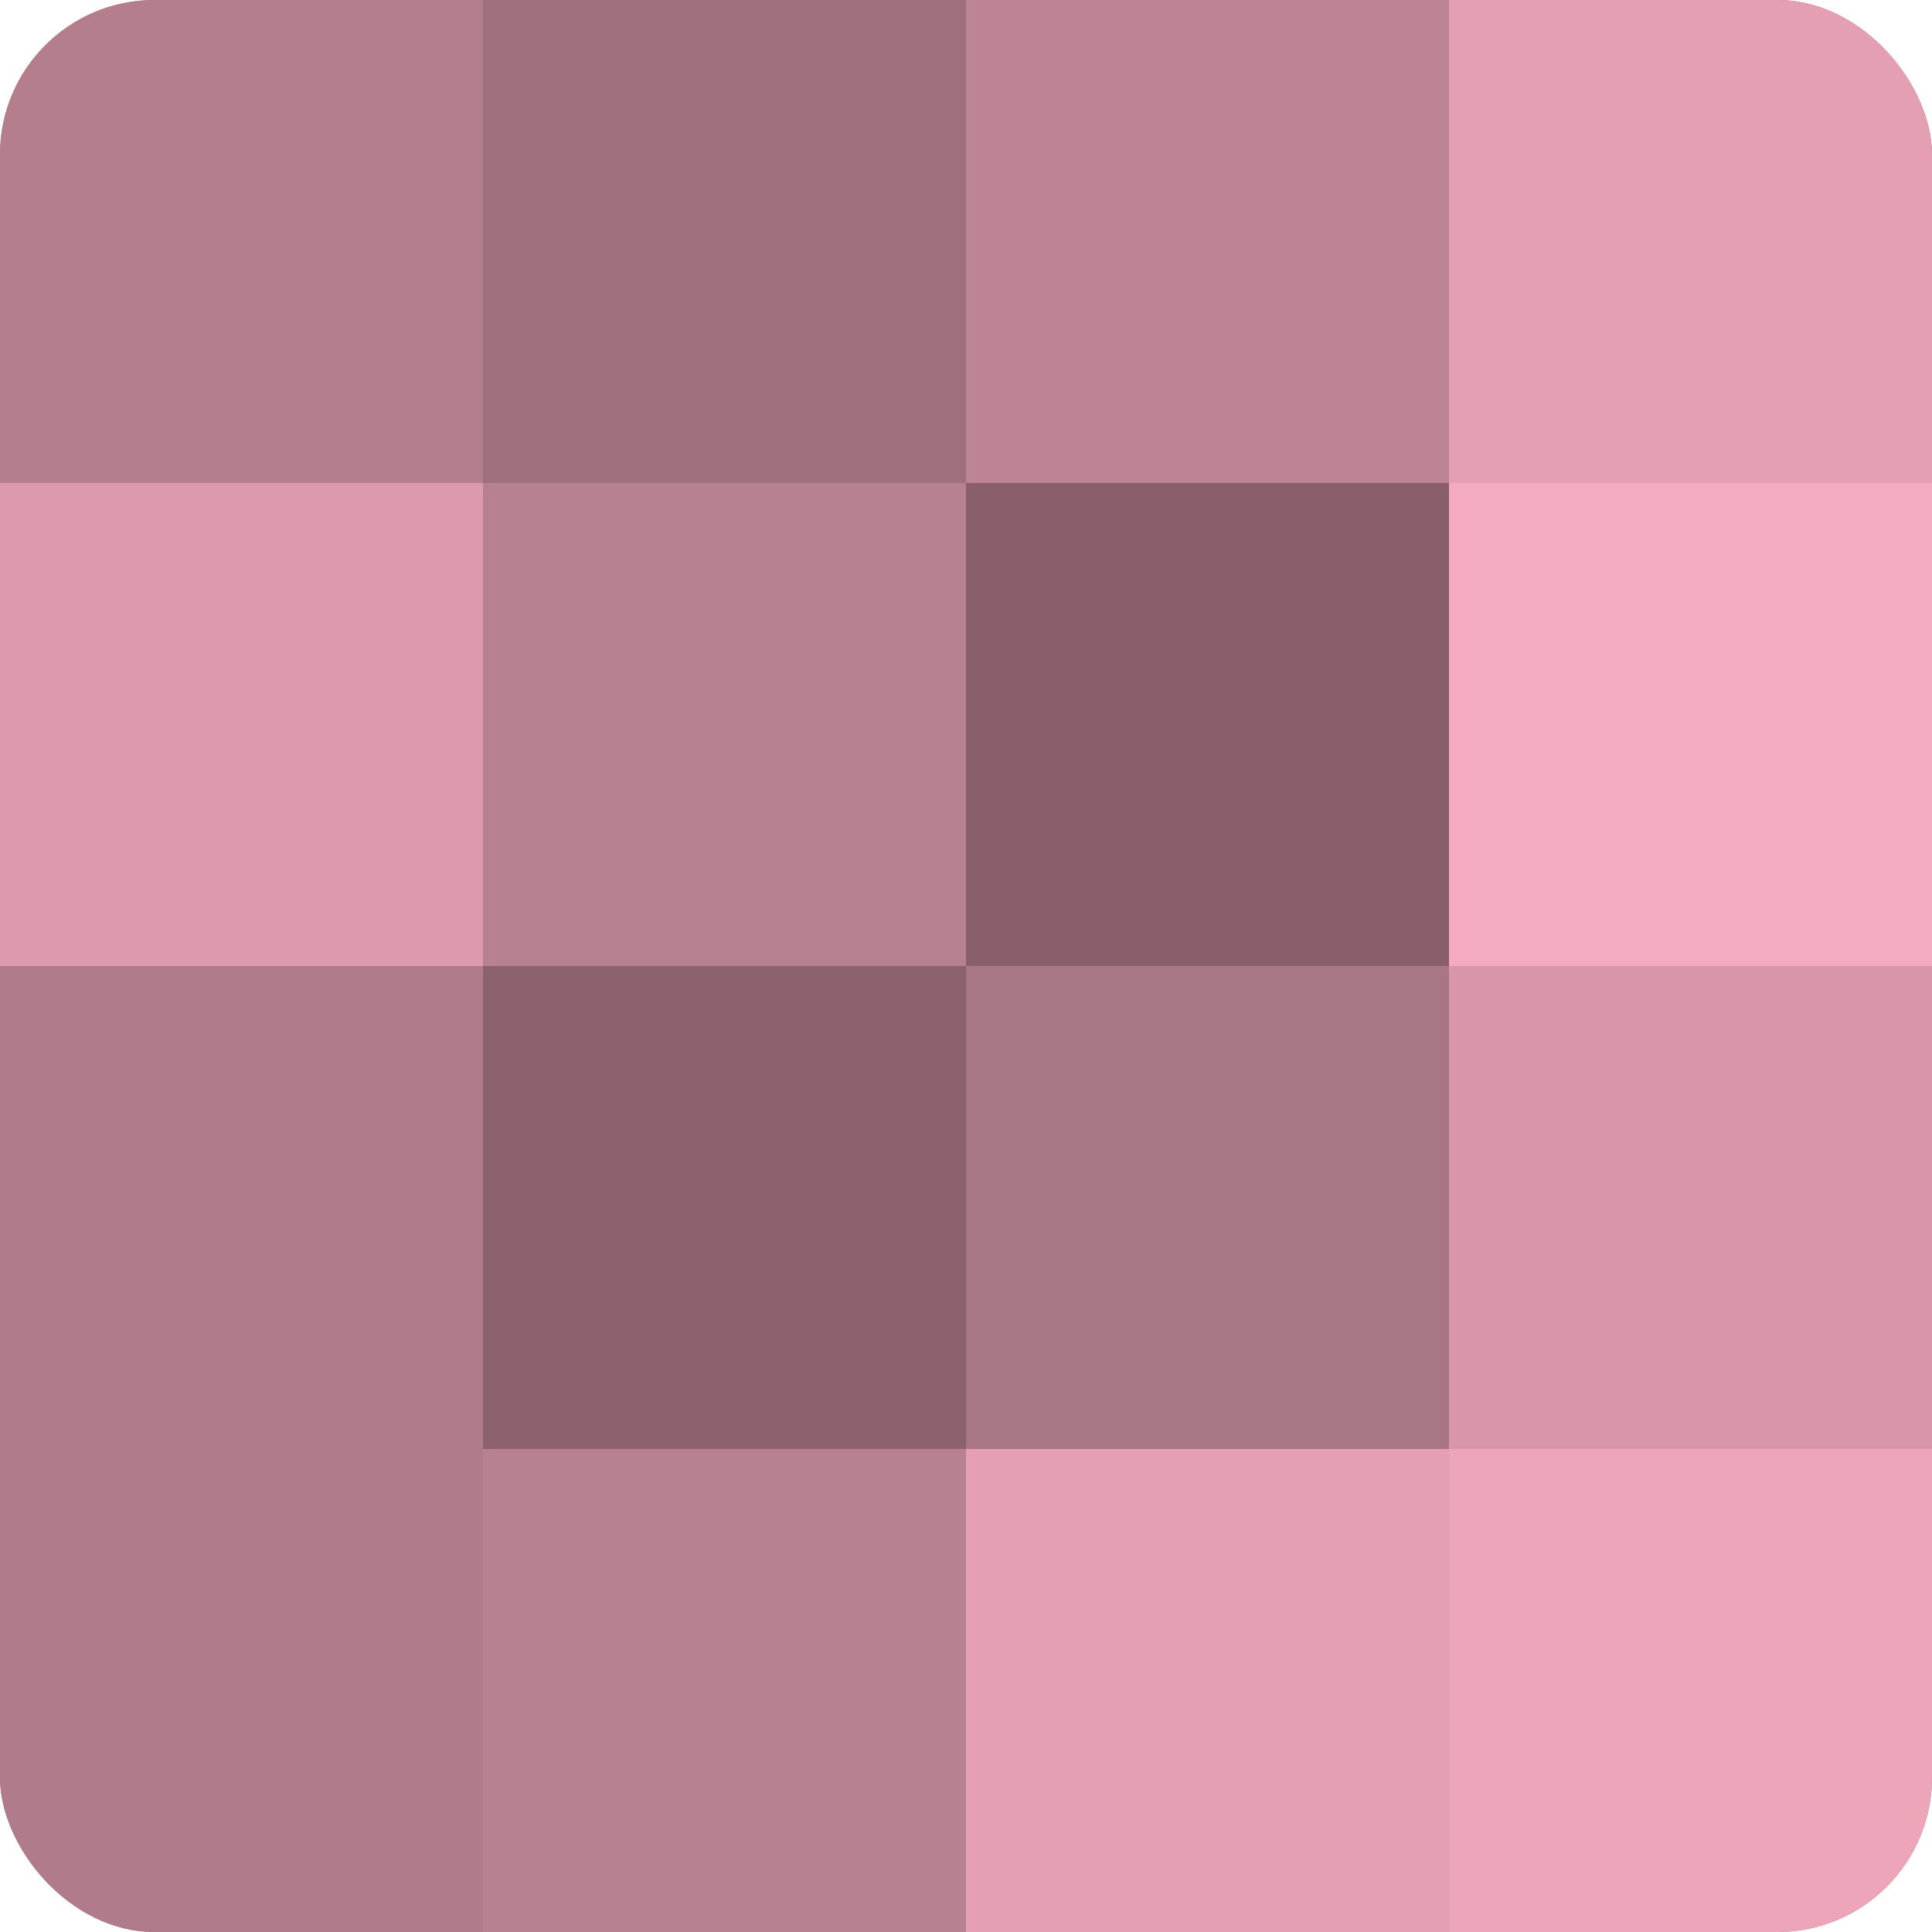 <?xml version="1.0" encoding="UTF-8"?>
<svg xmlns="http://www.w3.org/2000/svg" width="80" height="80" viewBox="0 0 100 100" preserveAspectRatio="xMidYMid meet"><defs><clipPath id="c" width="100" height="100"><rect width="100" height="100" rx="8" ry="8"/></clipPath></defs><g clip-path="url(#c)"><rect width="100" height="100" fill="#a0707e"/><rect width="25" height="25" fill="#b47e8d"/><rect y="25" width="25" height="25" fill="#dc9aad"/><rect y="50" width="25" height="25" fill="#b07b8a"/><rect y="75" width="25" height="25" fill="#b07b8a"/><rect x="25" width="25" height="25" fill="#a0707e"/><rect x="25" y="25" width="25" height="25" fill="#b88190"/><rect x="25" y="50" width="25" height="25" fill="#8c626e"/><rect x="25" y="75" width="25" height="25" fill="#b88190"/><rect x="50" width="25" height="25" fill="#bc8494"/><rect x="50" y="25" width="25" height="25" fill="#885f6b"/><rect x="50" y="50" width="25" height="25" fill="#a87684"/><rect x="50" y="75" width="25" height="25" fill="#e49fb3"/><rect x="75" width="25" height="25" fill="#e49fb3"/><rect x="75" y="25" width="25" height="25" fill="#f4abbf"/><rect x="75" y="50" width="25" height="25" fill="#d897a9"/><rect x="75" y="75" width="25" height="25" fill="#eca5b9"/></g></svg>
